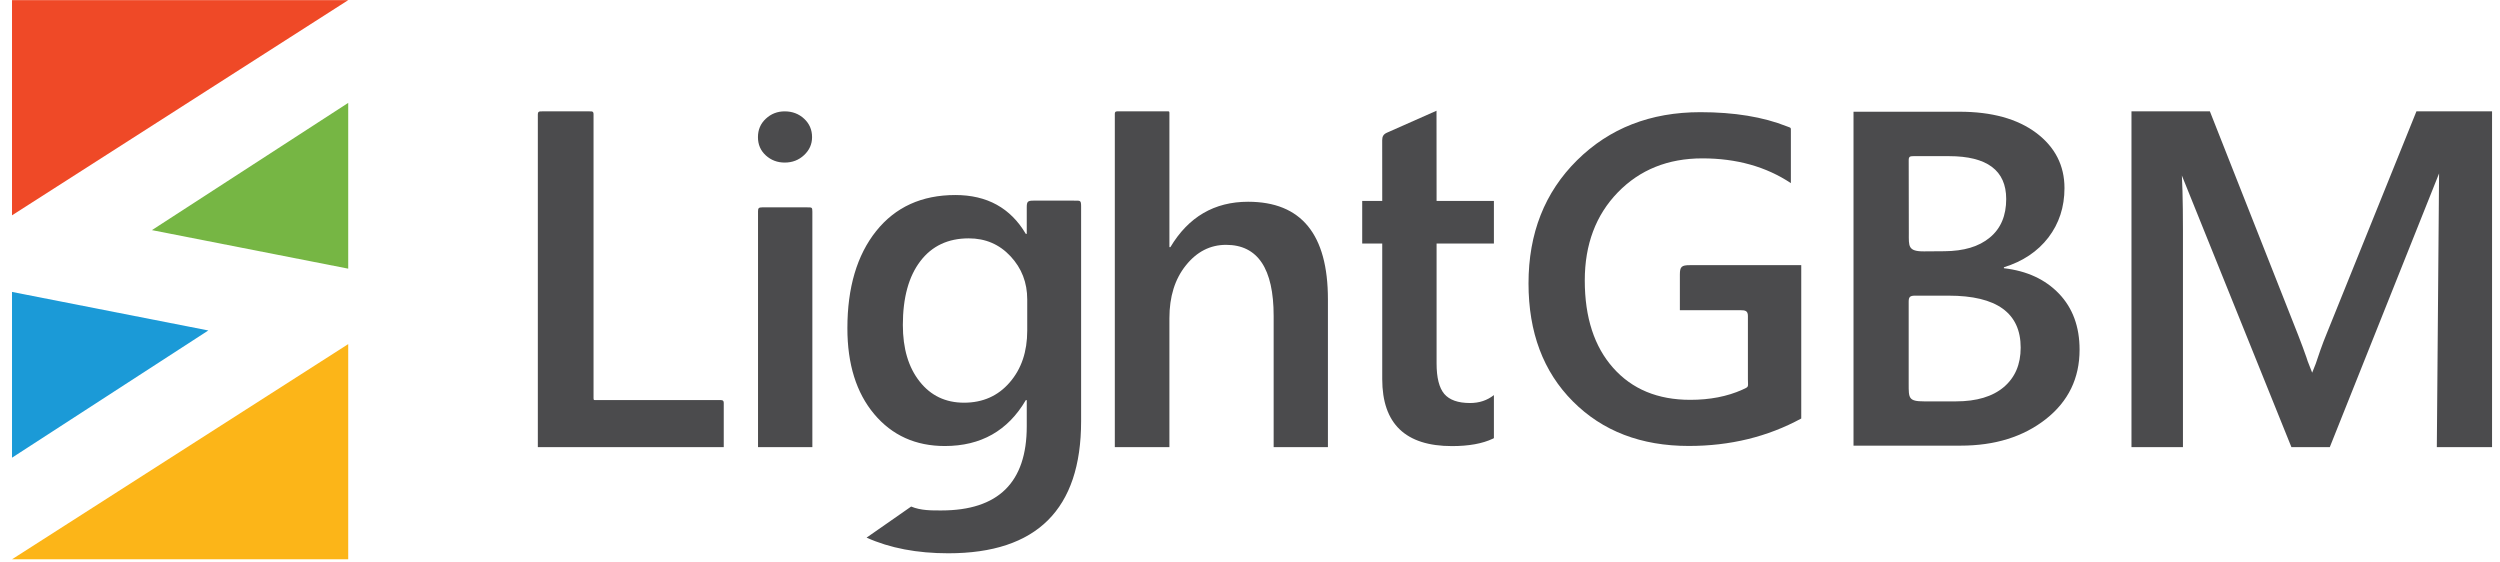 <svg width="178" height="40" viewBox="0 0 178 40" fill="none" xmlns="http://www.w3.org/2000/svg">
<g clip-path="url(#clip0_414_681)">
<path fill-rule="evenodd" clip-rule="evenodd" d="M24.792 0.01H0.855V15.331L24.792 0.01Z" fill="#EF4927"/>
<path fill-rule="evenodd" clip-rule="evenodd" d="M10.816 16.385L24.793 7.325V19.128L10.816 16.385Z" fill="#76B644"/>
<path d="M177.434 31.837H173.502L173.667 11.713C173.422 12.755 173.206 13.506 173.018 13.961L165.881 31.837H163.149L155.995 14.098C155.796 13.574 155.58 12.777 155.358 11.713H155.295C155.381 12.669 155.426 14.229 155.426 16.397V31.837H151.761V7.929H157.344L163.627 23.853C164.105 25.076 164.419 25.987 164.566 26.585H164.646C165.062 25.327 165.392 24.393 165.648 23.784L172.05 7.929H177.434V31.837ZM163.149 31.837L153.507 7.929H157.344L164.646 26.585L163.149 31.837ZM175.426 7.929L165.881 31.837L164.627 26.534L172.05 7.929H175.426Z" fill="#4B4B4D"/>
<path d="M131.97 31.73V7.955H139.514C141.812 7.955 143.635 8.458 144.976 9.46C146.317 10.467 146.991 11.78 146.991 13.393C146.991 14.74 146.606 15.912 145.847 16.908C145.083 17.904 144.025 18.611 142.678 19.03V19.098C144.314 19.285 145.621 19.89 146.6 20.909C147.579 21.934 148.066 23.264 148.066 24.899C148.066 26.931 147.268 28.578 145.666 29.84C144.059 31.102 142.039 31.73 139.594 31.73H131.97ZM135.9 11.41L135.908 16.599C135.909 17.518 135.828 17.907 136.998 17.898L138.45 17.887C139.82 17.876 140.895 17.564 141.676 16.913C142.458 16.268 142.842 15.352 142.842 14.169C142.842 12.137 141.484 11.118 138.767 11.118H136.251C135.993 11.118 135.899 11.143 135.9 11.41ZM135.898 21.468V27.332C135.898 28.34 135.882 28.578 136.995 28.578H139.265C140.731 28.578 141.869 28.238 142.672 27.559C143.471 26.88 143.872 25.946 143.872 24.752C143.872 22.284 142.163 21.051 138.75 21.051H136.347C136.012 21.051 135.898 21.132 135.898 21.468Z" fill="#4B4B4D"/>
<path d="M128.249 29.798C125.852 31.101 123.186 31.752 120.247 31.752C116.848 31.752 114.095 30.695 111.988 28.578C109.881 26.465 108.83 23.662 108.83 20.176C108.83 16.618 109.979 13.696 112.284 11.413C114.588 9.131 117.516 7.987 121.063 7.987C123.477 7.987 125.53 8.324 127.216 8.993C127.539 9.121 127.51 9.049 127.51 9.381V13.039C125.748 11.867 123.646 11.276 121.21 11.276C118.758 11.276 116.755 12.086 115.19 13.696C113.625 15.31 112.836 17.401 112.836 19.968C112.836 22.606 113.515 24.686 114.861 26.197C116.208 27.713 118.036 28.468 120.346 28.468C121.746 28.468 122.979 28.228 124.044 27.752C124.559 27.521 124.451 27.578 124.451 27.013V22.499C124.451 22.135 124.269 22.086 123.93 22.086H119.607V19.546C119.607 18.987 119.725 18.879 120.325 18.879H128.249V29.798Z" fill="#4B4B4D"/>
<path d="M106.288 31.236C105.547 31.587 104.577 31.762 103.383 31.762C100.071 31.762 98.415 30.174 98.415 26.993V17.341H96.989V14.307H98.415L98.412 9.992C98.412 9.722 98.493 9.561 98.755 9.445L102.28 7.884L102.285 14.307H106.366V17.341H102.285V25.878C102.285 26.891 102.467 27.613 102.831 28.046C103.201 28.478 103.81 28.695 104.67 28.695C105.324 28.695 105.887 28.507 106.366 28.131V31.111C106.366 31.212 106.38 31.193 106.288 31.236Z" fill="#4B4B4D"/>
<path d="M94.548 31.837H90.684V22.498C90.684 19.123 89.551 17.433 87.297 17.433C86.165 17.433 85.209 17.922 84.429 18.901C83.649 19.875 83.262 21.127 83.262 22.652V31.837H79.375V8.116C79.375 7.901 79.501 7.928 79.683 7.928H83.112C83.202 7.928 83.262 7.913 83.262 8.024V17.598H83.331C84.617 15.441 86.466 14.365 88.863 14.365C92.653 14.365 94.548 16.681 94.548 21.314V31.837Z" fill="#4B4B4D"/>
<path d="M76.975 29.992C76.975 36.258 73.822 39.394 67.522 39.394C65.296 39.394 63.356 39.025 61.7 38.279L64.874 36.066C65.571 36.356 66.322 36.344 67.021 36.344C71.079 36.344 73.105 34.346 73.105 30.357V28.49H73.037C71.762 30.67 69.838 31.757 67.271 31.757C65.194 31.757 63.515 31 62.24 29.48C60.971 27.966 60.334 25.929 60.334 23.373C60.334 20.471 61.017 18.166 62.382 16.453C63.754 14.74 65.632 13.886 68.022 13.886C70.276 13.886 71.949 14.808 73.037 16.652H73.105V14.767C73.105 14.363 73.167 14.285 73.57 14.285H76.462C76.931 14.285 76.975 14.249 76.975 14.718V29.992ZM73.139 23.538V21.319C73.139 20.118 72.741 19.094 71.949 18.246C71.153 17.392 70.162 16.971 68.973 16.971C67.505 16.971 66.355 17.511 65.53 18.593C64.699 19.68 64.283 21.194 64.283 23.14C64.283 24.819 64.682 26.157 65.479 27.164C66.27 28.171 67.328 28.672 68.637 28.672C69.969 28.672 71.056 28.194 71.887 27.232C72.724 26.27 73.139 25.041 73.139 23.538Z" fill="#4B4B4D"/>
<path d="M57.84 31.837H53.971V15.049C53.971 14.827 54.018 14.764 54.264 14.764H57.463C57.803 14.764 57.84 14.753 57.84 15.07V31.837Z" fill="#4B4B4D"/>
<path d="M55.871 11.575C55.348 11.575 54.9 11.405 54.527 11.066C54.15 10.721 53.966 10.292 53.966 9.764C53.966 9.24 54.15 8.802 54.527 8.453C54.9 8.104 55.348 7.929 55.871 7.929C56.414 7.929 56.876 8.104 57.253 8.453C57.63 8.802 57.819 9.24 57.819 9.764C57.819 10.264 57.63 10.688 57.253 11.042C56.876 11.396 56.414 11.575 55.871 11.575Z" fill="#4B4B4D"/>
<path d="M38.294 31.837V8.162C38.294 7.923 38.398 7.929 38.605 7.929H41.968C42.166 7.929 42.26 7.918 42.26 8.147V28.355C42.26 28.51 42.317 28.485 42.443 28.485H51.215C51.383 28.485 51.531 28.466 51.531 28.693V31.834L38.294 31.837Z" fill="#4B4B4D"/>
<path fill-rule="evenodd" clip-rule="evenodd" d="M0.856 39.821H24.793V24.5L0.856 39.821Z" fill="#FCB518"/>
<path fill-rule="evenodd" clip-rule="evenodd" d="M14.832 23.529L0.855 32.588V20.785L14.832 23.529Z" fill="#1B9AD7"/>
</g>
<defs>
<clipPath id="clip0_414_681">
<rect width="176.635" height="40" fill="white" transform="translate(0.827)"/>
</clipPath>
</defs>
</svg>
